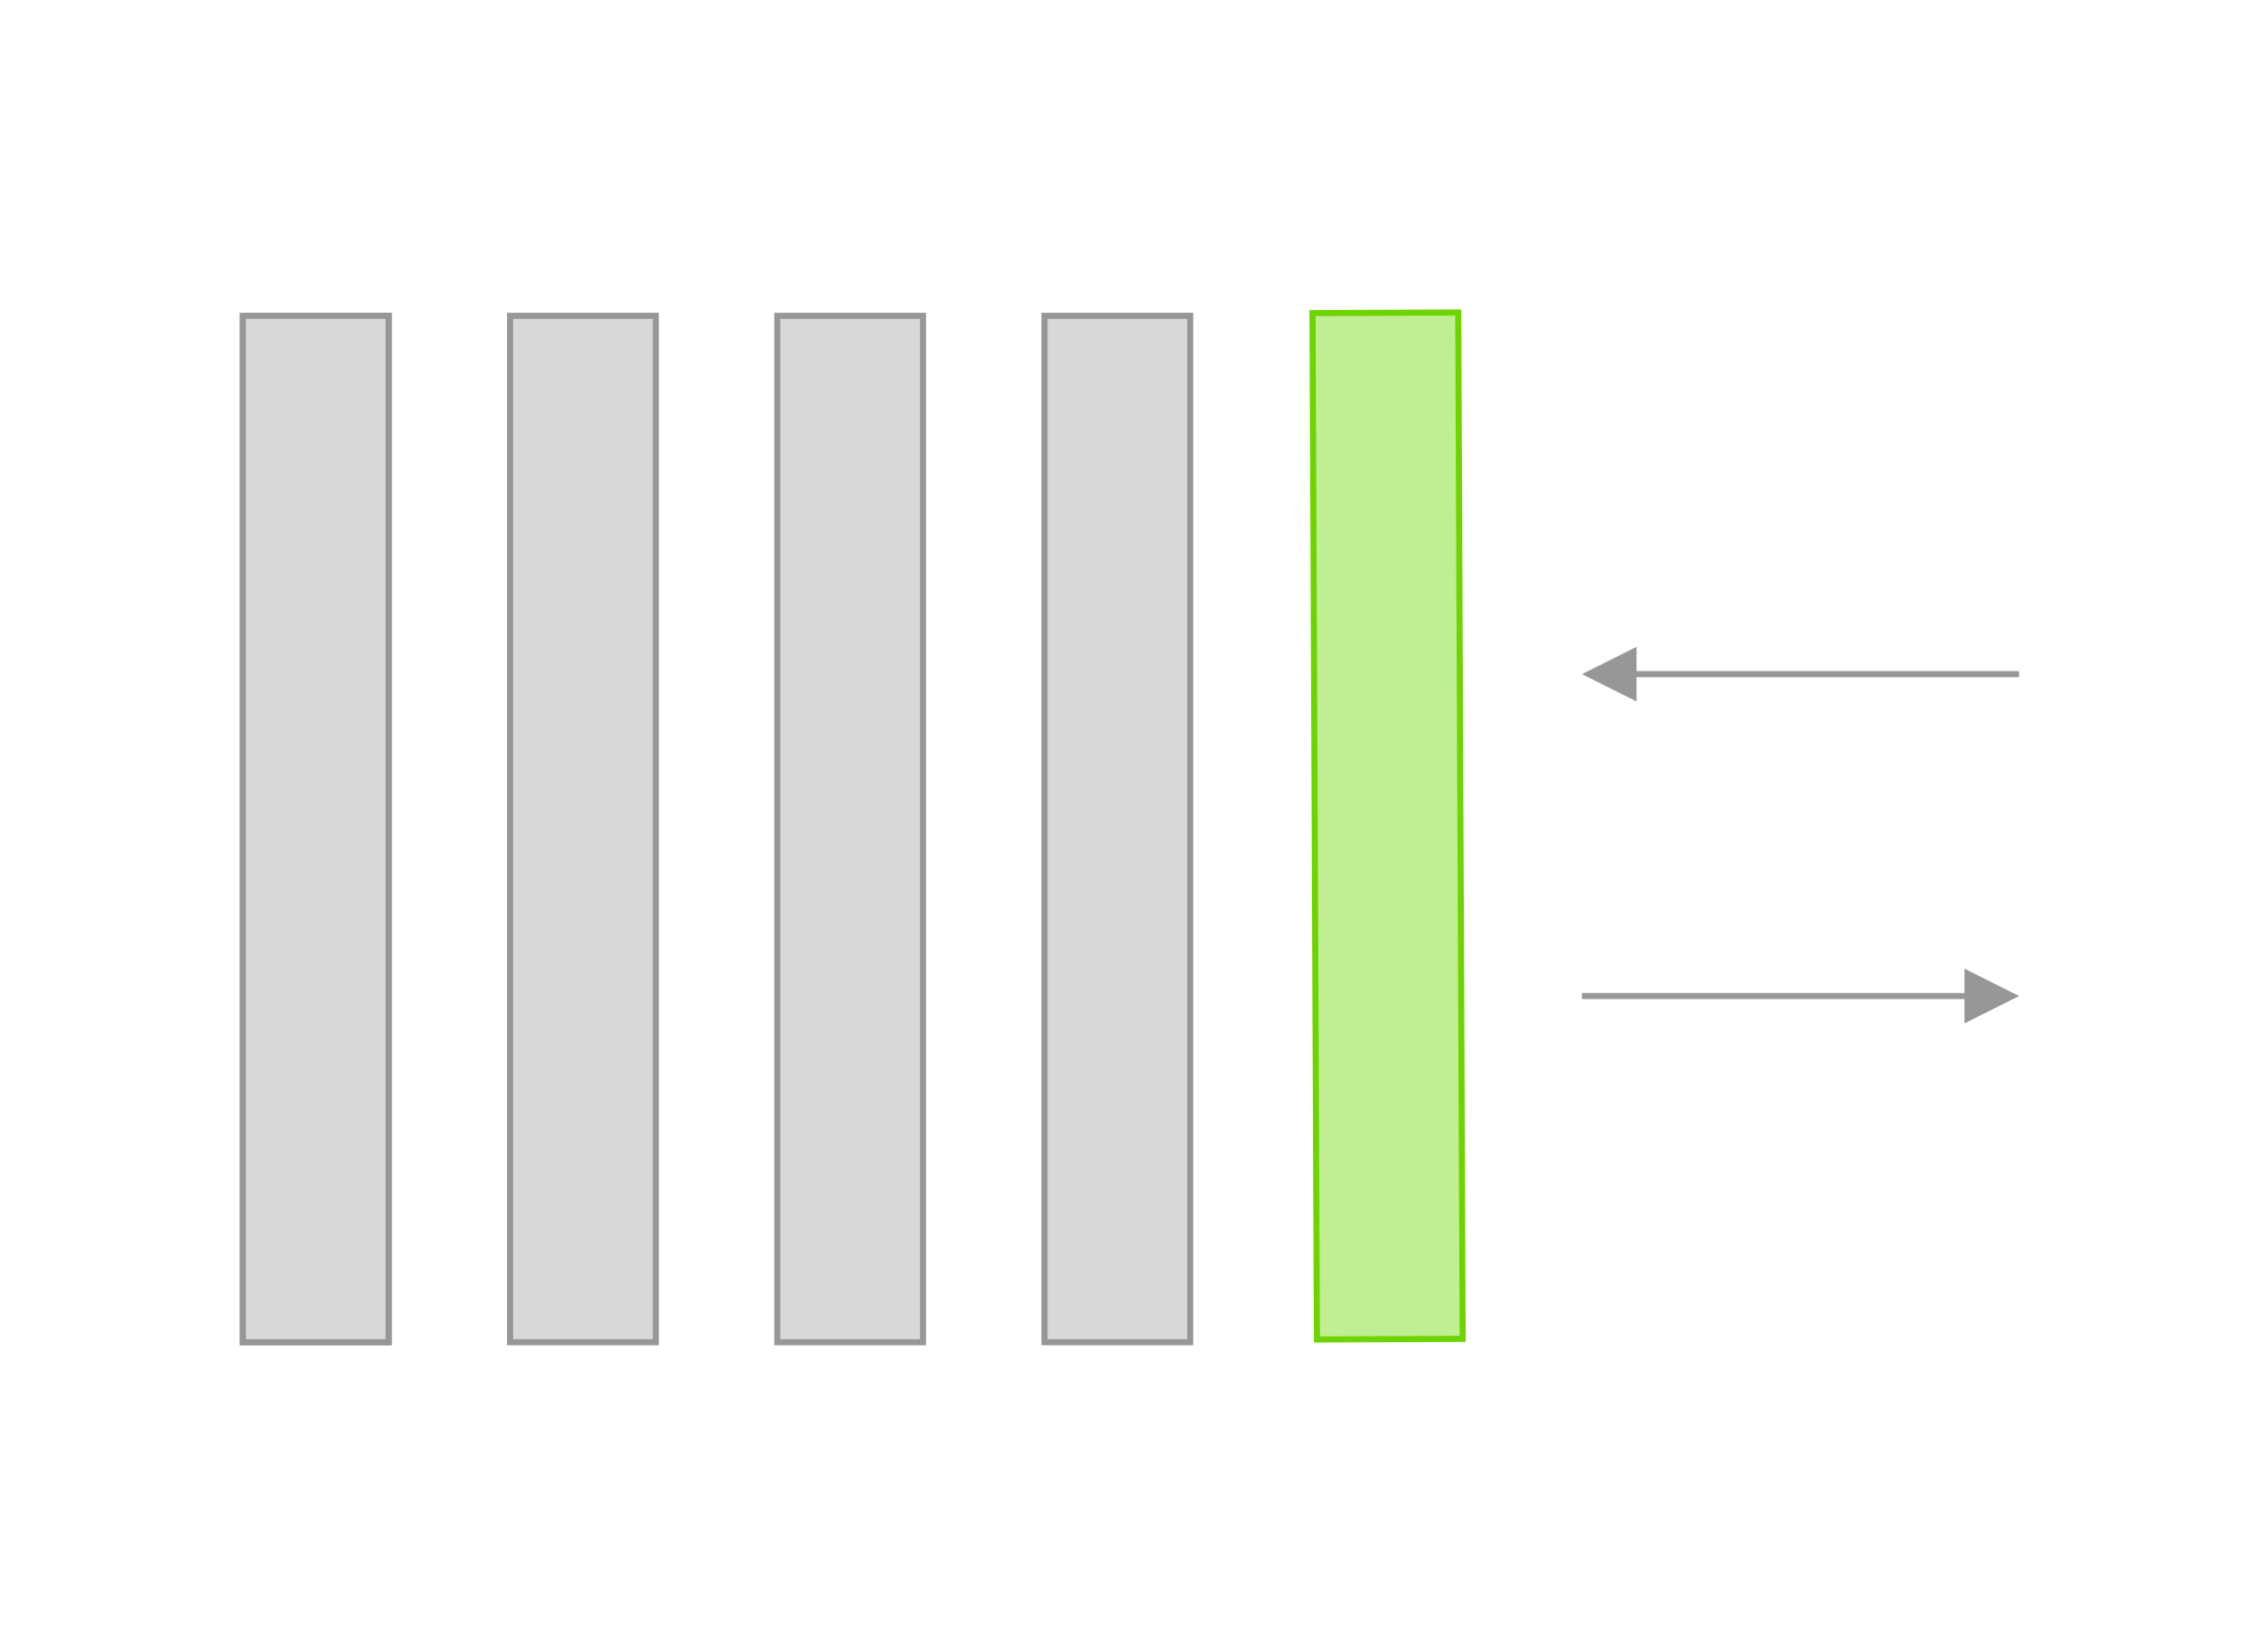 <?xml version="1.0" encoding="UTF-8"?>
<svg width="372px" height="272px" viewBox="0 0 372 272" version="1.1" xmlns="http://www.w3.org/2000/svg" xmlns:xlink="http://www.w3.org/1999/xlink">
    <title>Artboard</title>
    <g id="Artboard" stroke="none" stroke-width="1" fill="none" fill-rule="evenodd">
        <rect fill="#FFFFFF" x="0" y="0" width="372" height="272"></rect>
        <g id="Group" transform="translate(40, 51)">
            <rect id="Rectangle" stroke="#979797" fill="#D8D8D8" x="0" y="1" width="24" height="169"></rect>
            <rect id="Rectangle" stroke="#979797" fill="#D8D8D8" x="0" y="1" width="24" height="169"></rect>
            <rect id="Rectangle" stroke="#979797" fill="#D8D8D8" x="132" y="1" width="24" height="169"></rect>
            <rect id="Rectangle" stroke="#979797" fill="#D8D8D8" x="88" y="1" width="24" height="169"></rect>
            <rect id="Rectangle" stroke="#979797" fill="#D8D8D8" x="44" y="1" width="24" height="169"></rect>
            <rect id="rect2493" stroke="#6DD400" stroke-width="1" fill-opacity="0.423" fill="#6DD400" fill-rule="nonzero" transform="translate(188.5, 85) rotate(89.754) translate(-188.5, -85) " x="104" y="73" width="169" height="24"></rect>
            <path id="Line" d="M283.5,108.5 L292.5,113 L283.5,117.5 L283.5,113.5 L220.5,113.5 L220.5,112.5 L283.5,112.5 L283.5,108.5 Z" fill="#979797" fill-rule="nonzero"></path>
            <path id="Line" d="M229.5,55.5 L229.5,59.5 L292.5,59.5 L292.5,60.5 L229.5,60.5 L229.5,64.5 L220.5,60 L229.5,55.5 Z" fill="#979797" fill-rule="nonzero"></path>
        </g>
    </g>
</svg>
